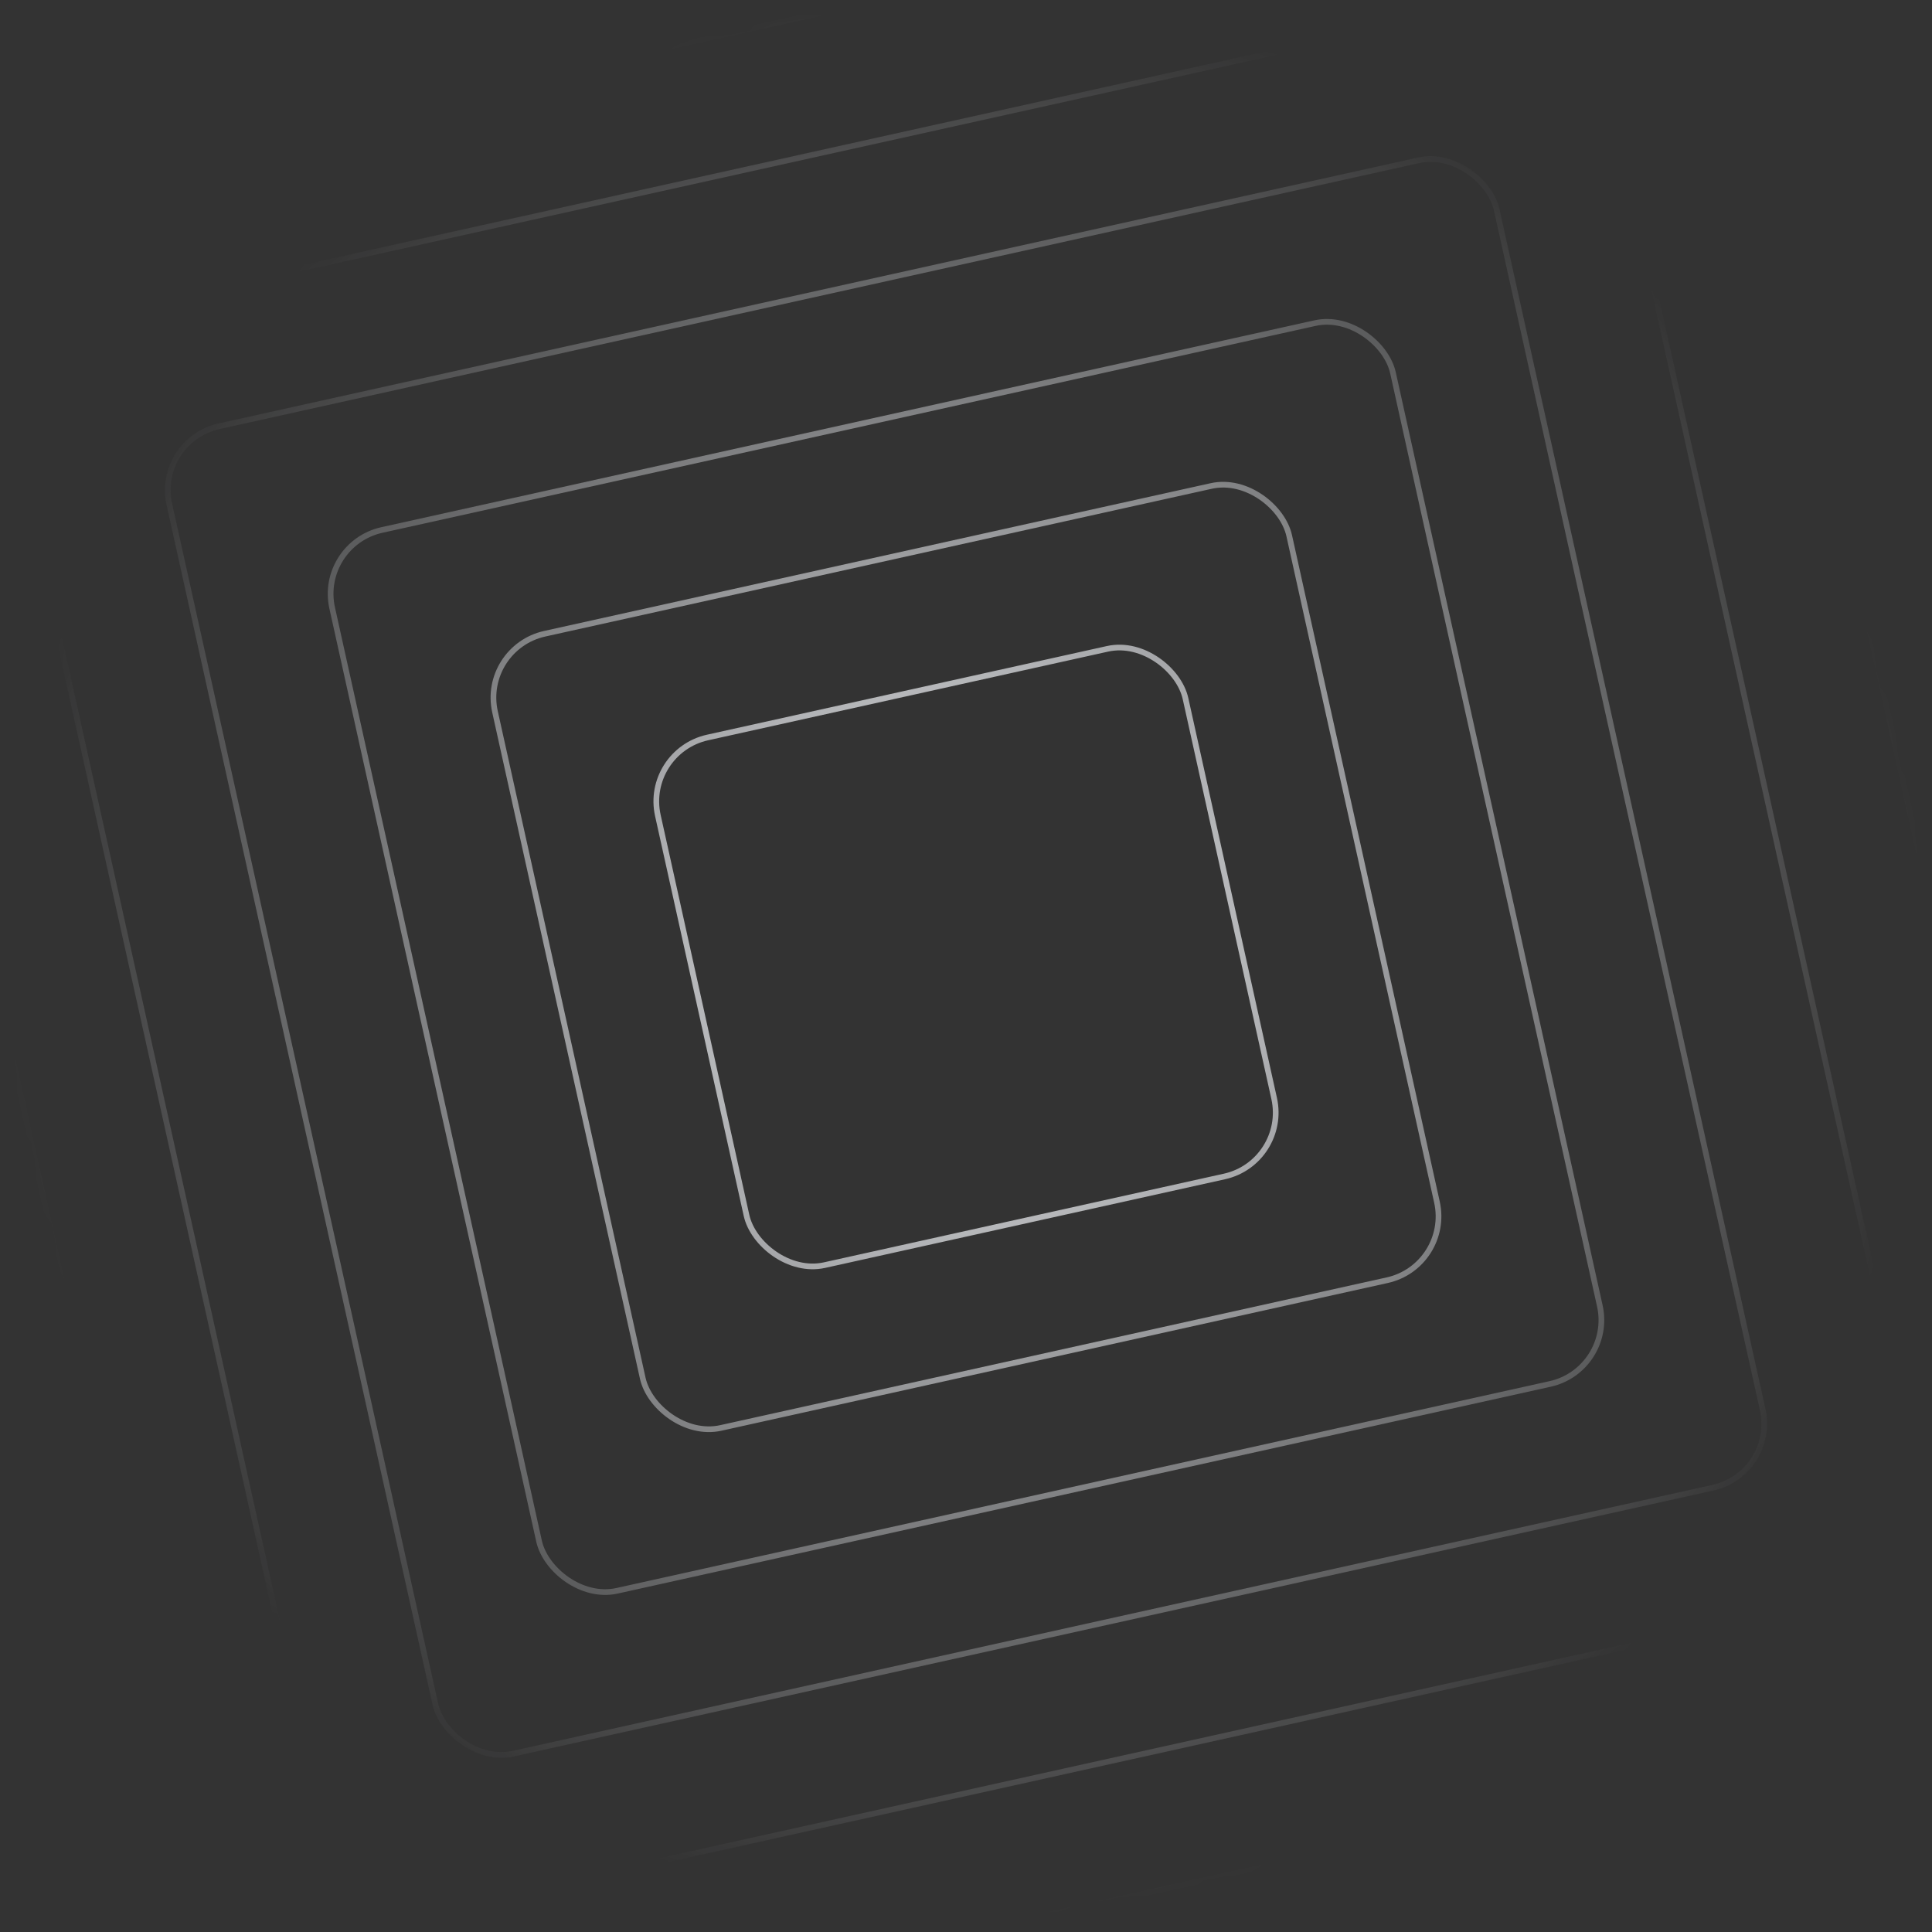 <svg width="94" height="94" viewBox="0 0 94 94" fill="none" xmlns="http://www.w3.org/2000/svg">
<rect x="0" y="0" width="94" height="94" fill="#333333" stroke="none"/>
<g style="mix-blend-mode:color-dodge">
<mask id="mask0_500_1307" style="mask-type:alpha" maskUnits="userSpaceOnUse" x="0" y="0" width="94" height="94">
<rect width="93" height="93" transform="translate(0.5 0.061)" fill="url(#paint0_radial_500_1307)"/>
</mask>
<g mask="url(#mask0_500_1307)">
<rect x="31.319" y="36.571" width="26.295" height="26.295" rx="3.183" transform="rotate(-12.5 31.319 36.571)" stroke="#EAECF0" stroke-width="0.277"/>
<rect x="23.395" y="31.523" width="39.58" height="39.58" rx="3.183" transform="rotate(-12.5 23.395 31.523)" stroke="#EAECF0" stroke-width="0.277"/>
<rect x="15.473" y="26.475" width="52.866" height="52.866" rx="3.183" transform="rotate(-12.5 15.473 26.475)" stroke="#EAECF0" stroke-width="0.277"/>
<rect x="7.55" y="21.428" width="66.152" height="66.152" rx="3.183" transform="rotate(-12.5 7.55 21.428)" stroke="#EAECF0" stroke-width="0.277"/>
<rect x="-0.373" y="16.38" width="79.438" height="79.438" rx="3.183" transform="rotate(-12.5 -0.373 16.38)" stroke="#EAECF0" stroke-width="0.277"/>
<rect x="-8.296" y="11.332" width="92.723" height="92.723" rx="3.183" transform="rotate(-12.5 -8.296 11.332)" stroke="#EAECF0" stroke-width="0.277"/>
</g>
</g>
<defs>
<radialGradient id="paint0_radial_500_1307" cx="0" cy="0" r="1" gradientUnits="userSpaceOnUse" gradientTransform="translate(46.5 46.5) rotate(90) scale(46.5 46.5)">
<stop/>
<stop offset="1" stop-opacity="0"/>
</radialGradient>
</defs>
</svg>
